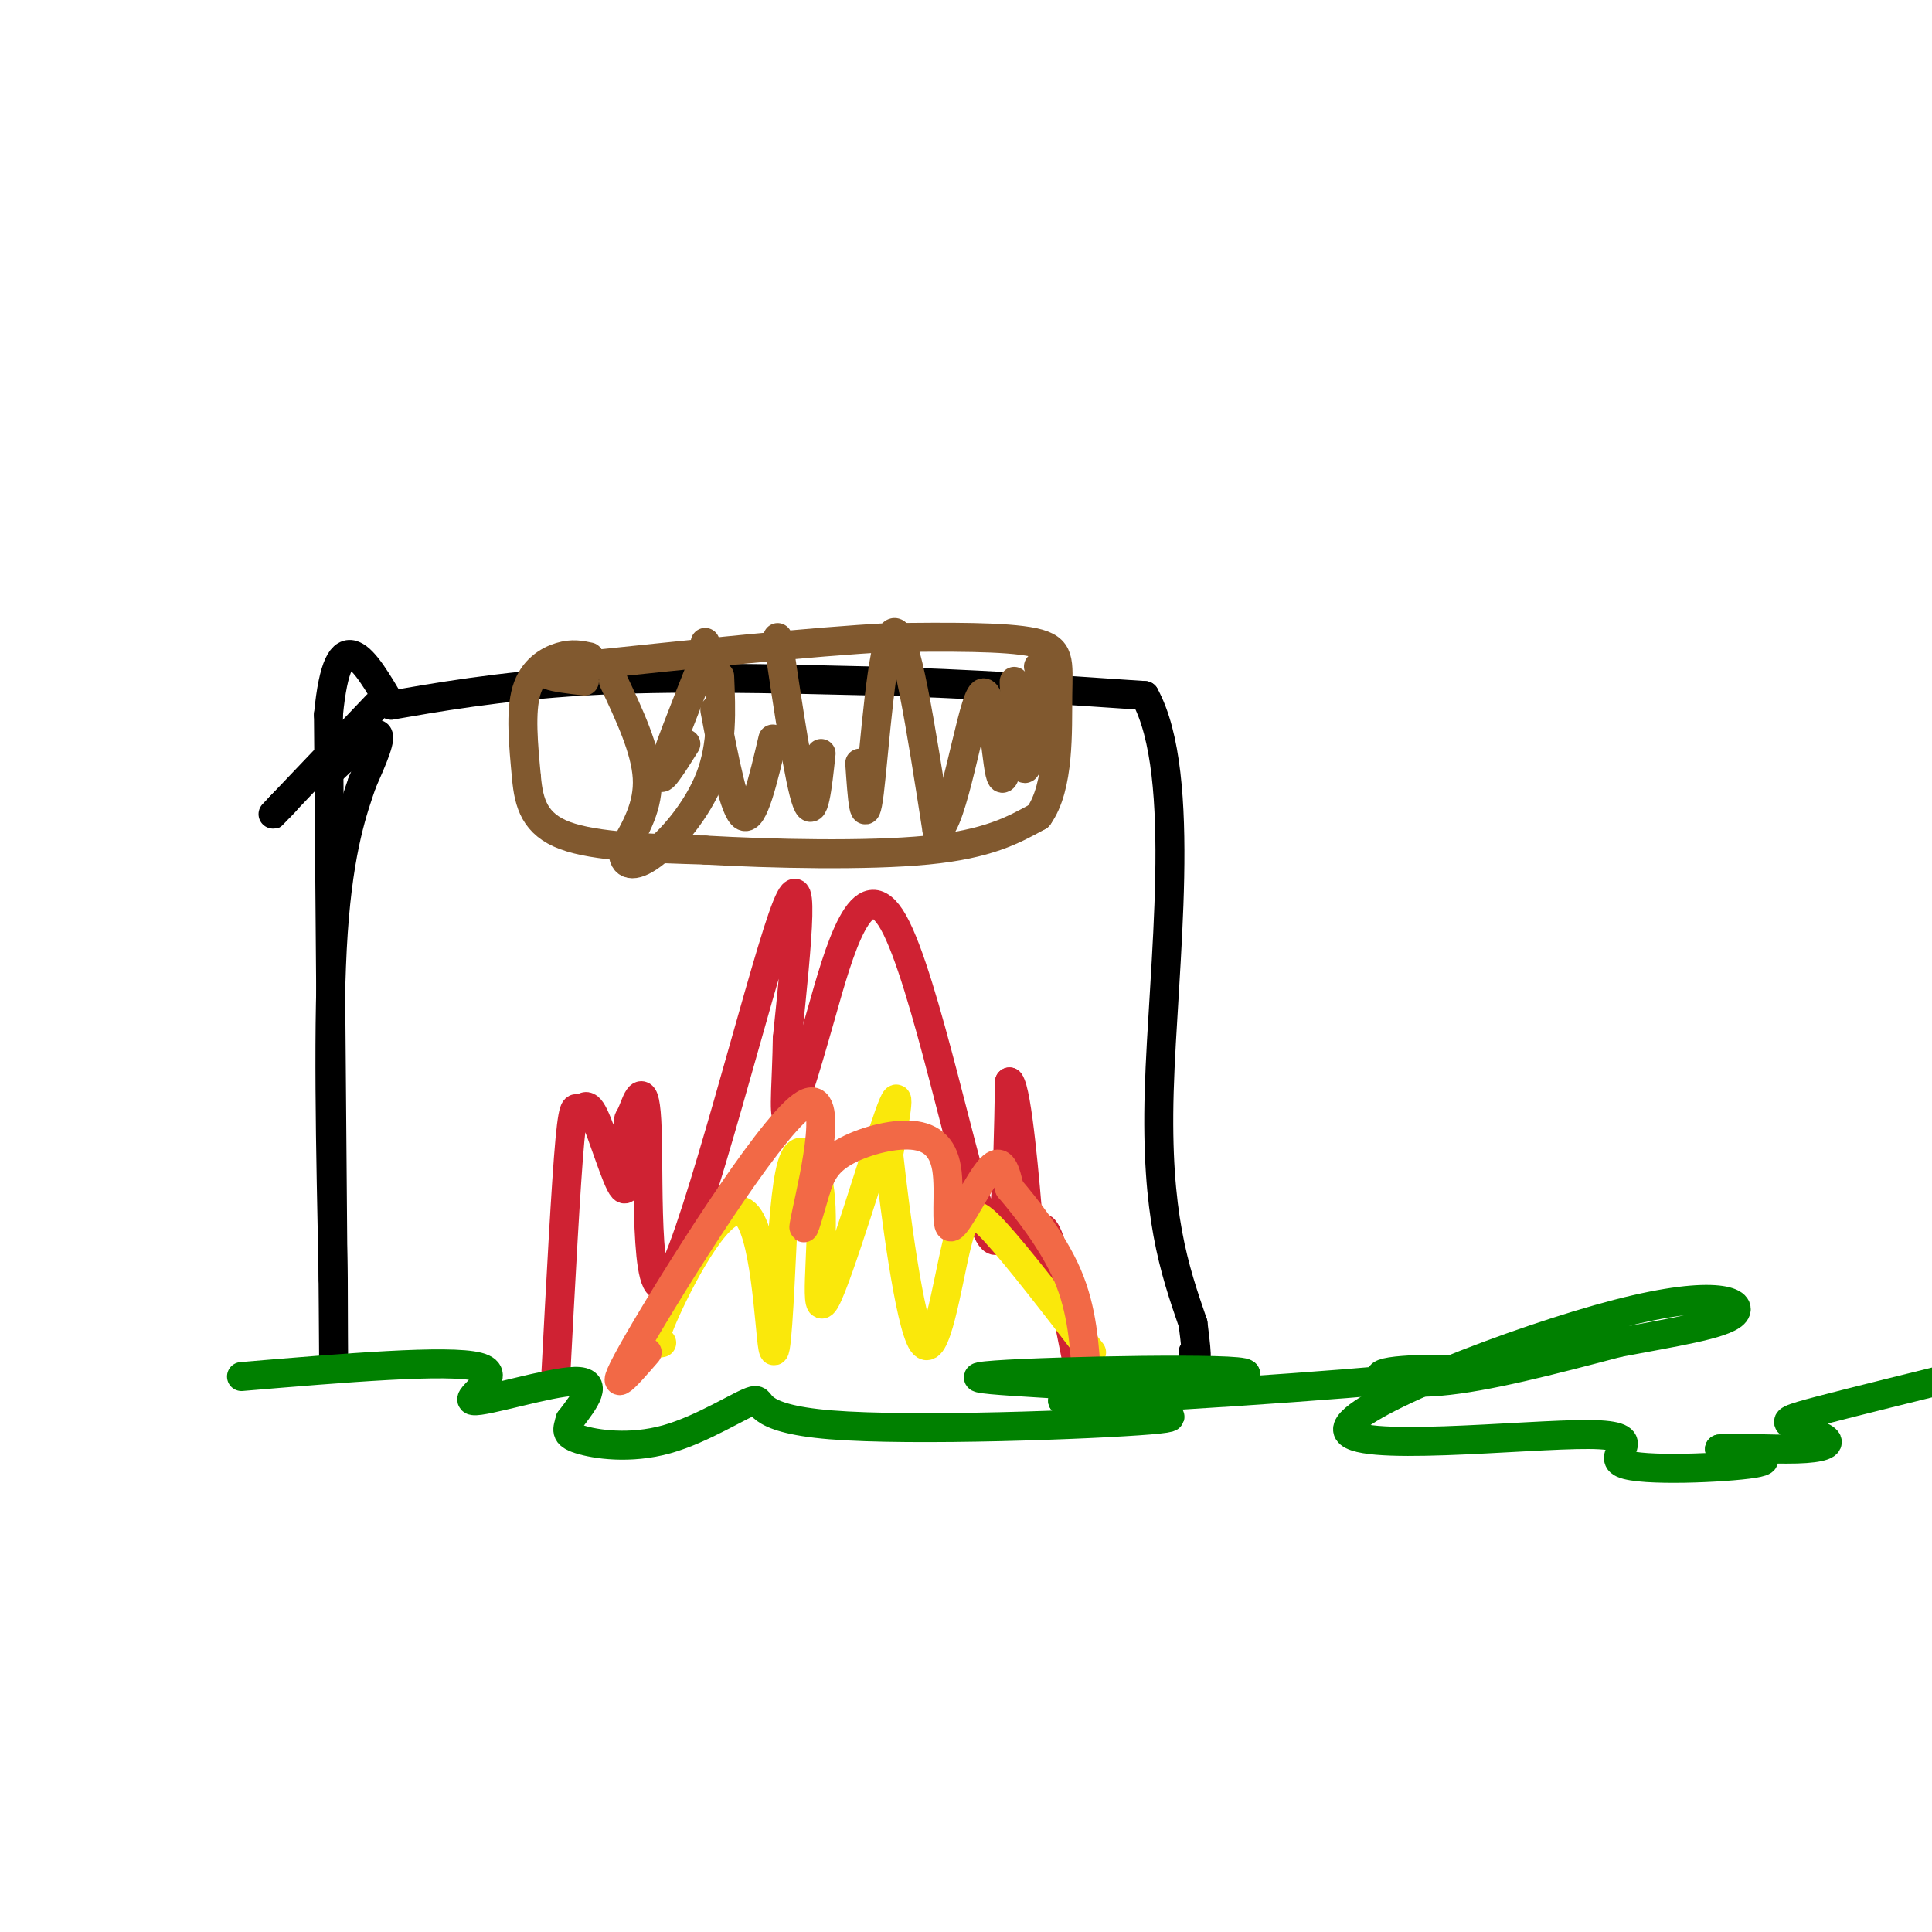 <svg viewBox='0 0 400 400' version='1.1' xmlns='http://www.w3.org/2000/svg' xmlns:xlink='http://www.w3.org/1999/xlink'><g fill='none' stroke='#000000' stroke-width='6' stroke-linecap='round' stroke-linejoin='round'><path d='M78,146c0.000,0.000 -20.000,21.000 -20,21'/><path d='M58,167c-3.167,3.333 -1.083,1.167 1,-1'/><path d='M67,161c4.833,-4.583 9.667,-9.167 11,-9c1.333,0.167 -0.833,5.083 -3,10'/><path d='M75,162c-1.800,5.244 -4.800,13.356 -6,31c-1.200,17.644 -0.600,44.822 0,72'/><path d='M69,265c0.044,18.000 0.156,27.000 0,6c-0.156,-21.000 -0.578,-72.000 -1,-123'/><path d='M68,148c2.000,-20.833 7.500,-11.417 13,-2'/><path d='M81,146c8.244,-1.422 22.356,-3.978 40,-5c17.644,-1.022 38.822,-0.511 60,0'/><path d='M181,141c19.333,0.500 37.667,1.750 56,3'/><path d='M237,144c9.067,16.556 3.733,56.444 3,82c-0.733,25.556 3.133,36.778 7,48'/><path d='M247,274c1.167,9.000 0.583,7.500 0,6'/></g>
<g fill='none' stroke='#81592f' stroke-width='6' stroke-linecap='round' stroke-linejoin='round'><path d='M122,136c-1.756,-0.378 -3.511,-0.756 -6,0c-2.489,0.756 -5.711,2.644 -7,7c-1.289,4.356 -0.644,11.178 0,18'/><path d='M109,161c0.489,5.333 1.711,9.667 8,12c6.289,2.333 17.644,2.667 29,3'/><path d='M146,176c13.711,0.778 33.489,1.222 46,0c12.511,-1.222 17.756,-4.111 23,-7'/><path d='M215,169c4.405,-6.095 3.917,-17.833 4,-25c0.083,-7.167 0.738,-9.762 -5,-11c-5.738,-1.238 -17.869,-1.119 -30,-1'/><path d='M184,132c-15.833,0.833 -40.417,3.417 -65,6'/><path d='M119,138c-10.500,1.500 -4.250,2.250 2,3'/></g>
<g fill='none' stroke='#cf2233' stroke-width='6' stroke-linecap='round' stroke-linejoin='round'><path d='M115,286c1.086,-20.563 2.172,-41.126 3,-50c0.828,-8.874 1.397,-6.059 2,-6c0.603,0.059 1.239,-2.638 3,1c1.761,3.638 4.646,13.611 6,15c1.354,1.389 1.177,-5.805 1,-13'/><path d='M130,233c0.183,-2.109 0.140,-0.880 1,-3c0.860,-2.120 2.622,-7.589 3,4c0.378,11.589 -0.629,40.235 5,30c5.629,-10.235 17.894,-59.353 23,-74c5.106,-14.647 3.053,5.176 1,25'/><path d='M163,215c-0.103,8.162 -0.862,16.068 0,16c0.862,-0.068 3.344,-8.111 7,-21c3.656,-12.889 8.484,-30.624 15,-19c6.516,11.624 14.719,52.607 19,63c4.281,10.393 4.641,-9.803 5,-30'/><path d='M209,224c1.648,1.796 3.266,21.285 4,30c0.734,8.715 0.582,6.654 1,4c0.418,-2.654 1.405,-5.901 3,-2c1.595,3.901 3.797,14.951 6,26'/></g>
<g fill='none' stroke='#fae80b' stroke-width='6' stroke-linecap='round' stroke-linejoin='round'><path d='M137,278c-1.220,0.274 -2.440,0.548 1,-7c3.440,-7.548 11.542,-22.917 16,-20c4.458,2.917 5.274,24.119 6,28c0.726,3.881 1.363,-9.560 2,-23'/><path d='M162,256c0.646,-7.598 1.262,-15.094 3,-17c1.738,-1.906 4.600,1.778 5,11c0.400,9.222 -1.662,23.983 1,19c2.662,-4.983 10.046,-29.709 13,-38c2.954,-8.291 1.477,-0.145 0,8'/><path d='M184,239c1.225,11.155 4.287,35.041 7,39c2.713,3.959 5.077,-12.011 7,-20c1.923,-7.989 3.407,-7.997 8,-3c4.593,4.997 12.297,14.998 20,25'/></g>
<g fill='none' stroke='#f26946' stroke-width='6' stroke-linecap='round' stroke-linejoin='round'><path d='M134,280c-4.673,5.381 -9.345,10.762 -2,-2c7.345,-12.762 26.708,-43.667 34,-49c7.292,-5.333 2.512,14.905 1,22c-1.512,7.095 0.244,1.048 2,-5'/><path d='M169,246c0.726,-2.069 1.542,-4.742 5,-7c3.458,-2.258 9.559,-4.099 14,-4c4.441,0.099 7.221,2.140 8,7c0.779,4.860 -0.444,12.539 1,12c1.444,-0.539 5.555,-9.297 8,-12c2.445,-2.703 3.222,0.648 4,4'/><path d='M209,246c3.111,3.644 8.889,10.756 12,18c3.111,7.244 3.556,14.622 4,22'/></g>
<g fill='none' stroke='#81592f' stroke-width='6' stroke-linecap='round' stroke-linejoin='round'><path d='M127,141c3.333,7.083 6.667,14.167 7,20c0.333,5.833 -2.333,10.417 -5,15'/><path d='M129,176c-0.107,3.250 2.125,3.875 6,1c3.875,-2.875 9.393,-9.250 12,-16c2.607,-6.750 2.304,-13.875 2,-21'/><path d='M146,133c0.000,0.000 0.000,1.000 0,1'/><path d='M146,136c-4.167,10.500 -8.333,21.000 -9,24c-0.667,3.000 2.167,-1.500 5,-6'/><path d='M148,147c2.000,10.500 4.000,21.000 6,22c2.000,1.000 4.000,-7.500 6,-16'/><path d='M161,132c2.250,15.000 4.500,30.000 6,34c1.500,4.000 2.250,-3.000 3,-10'/><path d='M178,158c0.489,7.111 0.978,14.222 2,6c1.022,-8.222 2.578,-31.778 5,-33c2.422,-1.222 5.711,19.889 9,41'/><path d='M194,172c3.226,-1.071 6.792,-24.250 9,-28c2.208,-3.750 3.060,11.929 4,16c0.940,4.071 1.970,-3.464 3,-11'/><path d='M210,149c0.381,-4.512 -0.167,-10.292 0,-7c0.167,3.292 1.048,15.655 2,17c0.952,1.345 1.976,-8.327 3,-18'/><path d='M215,141c0.500,-3.500 0.250,-3.250 0,-3'/></g>
<g fill='none' stroke='#008000' stroke-width='6' stroke-linecap='round' stroke-linejoin='round'><path d='M50,285c21.452,-1.804 42.905,-3.607 49,-2c6.095,1.607 -3.167,6.625 -1,7c2.167,0.375 15.762,-3.893 21,-4c5.238,-0.107 2.119,3.946 -1,8'/><path d='M118,294c-0.492,1.991 -1.221,2.969 2,4c3.221,1.031 10.391,2.116 18,0c7.609,-2.116 15.658,-7.433 18,-8c2.342,-0.567 -1.023,3.617 16,5c17.023,1.383 54.435,-0.033 66,-1c11.565,-0.967 -2.718,-1.483 -17,-2'/><path d='M221,292c3.727,-1.069 21.545,-2.740 15,-4c-6.545,-1.260 -37.455,-2.108 -33,-3c4.455,-0.892 44.273,-1.826 53,-1c8.727,0.826 -13.636,3.413 -36,6'/><path d='M220,290c11.882,-0.086 59.587,-3.301 75,-5c15.413,-1.699 -1.466,-1.880 -7,-1c-5.534,0.880 0.276,2.823 10,2c9.724,-0.823 23.362,-4.411 37,-8'/><path d='M335,278c11.487,-2.204 21.706,-3.713 24,-6c2.294,-2.287 -3.336,-5.350 -24,0c-20.664,5.350 -56.363,19.113 -56,24c0.363,4.887 36.788,0.898 50,1c13.212,0.102 3.211,4.297 7,6c3.789,1.703 21.368,0.915 27,0c5.632,-0.915 -0.684,-1.958 -7,-3'/><path d='M356,300c2.065,-0.385 10.727,0.151 16,0c5.273,-0.151 7.156,-0.989 6,-2c-1.156,-1.011 -5.350,-2.195 -7,-3c-1.650,-0.805 -0.757,-1.230 6,-3c6.757,-1.770 19.379,-4.885 32,-8'/></g>
</svg>